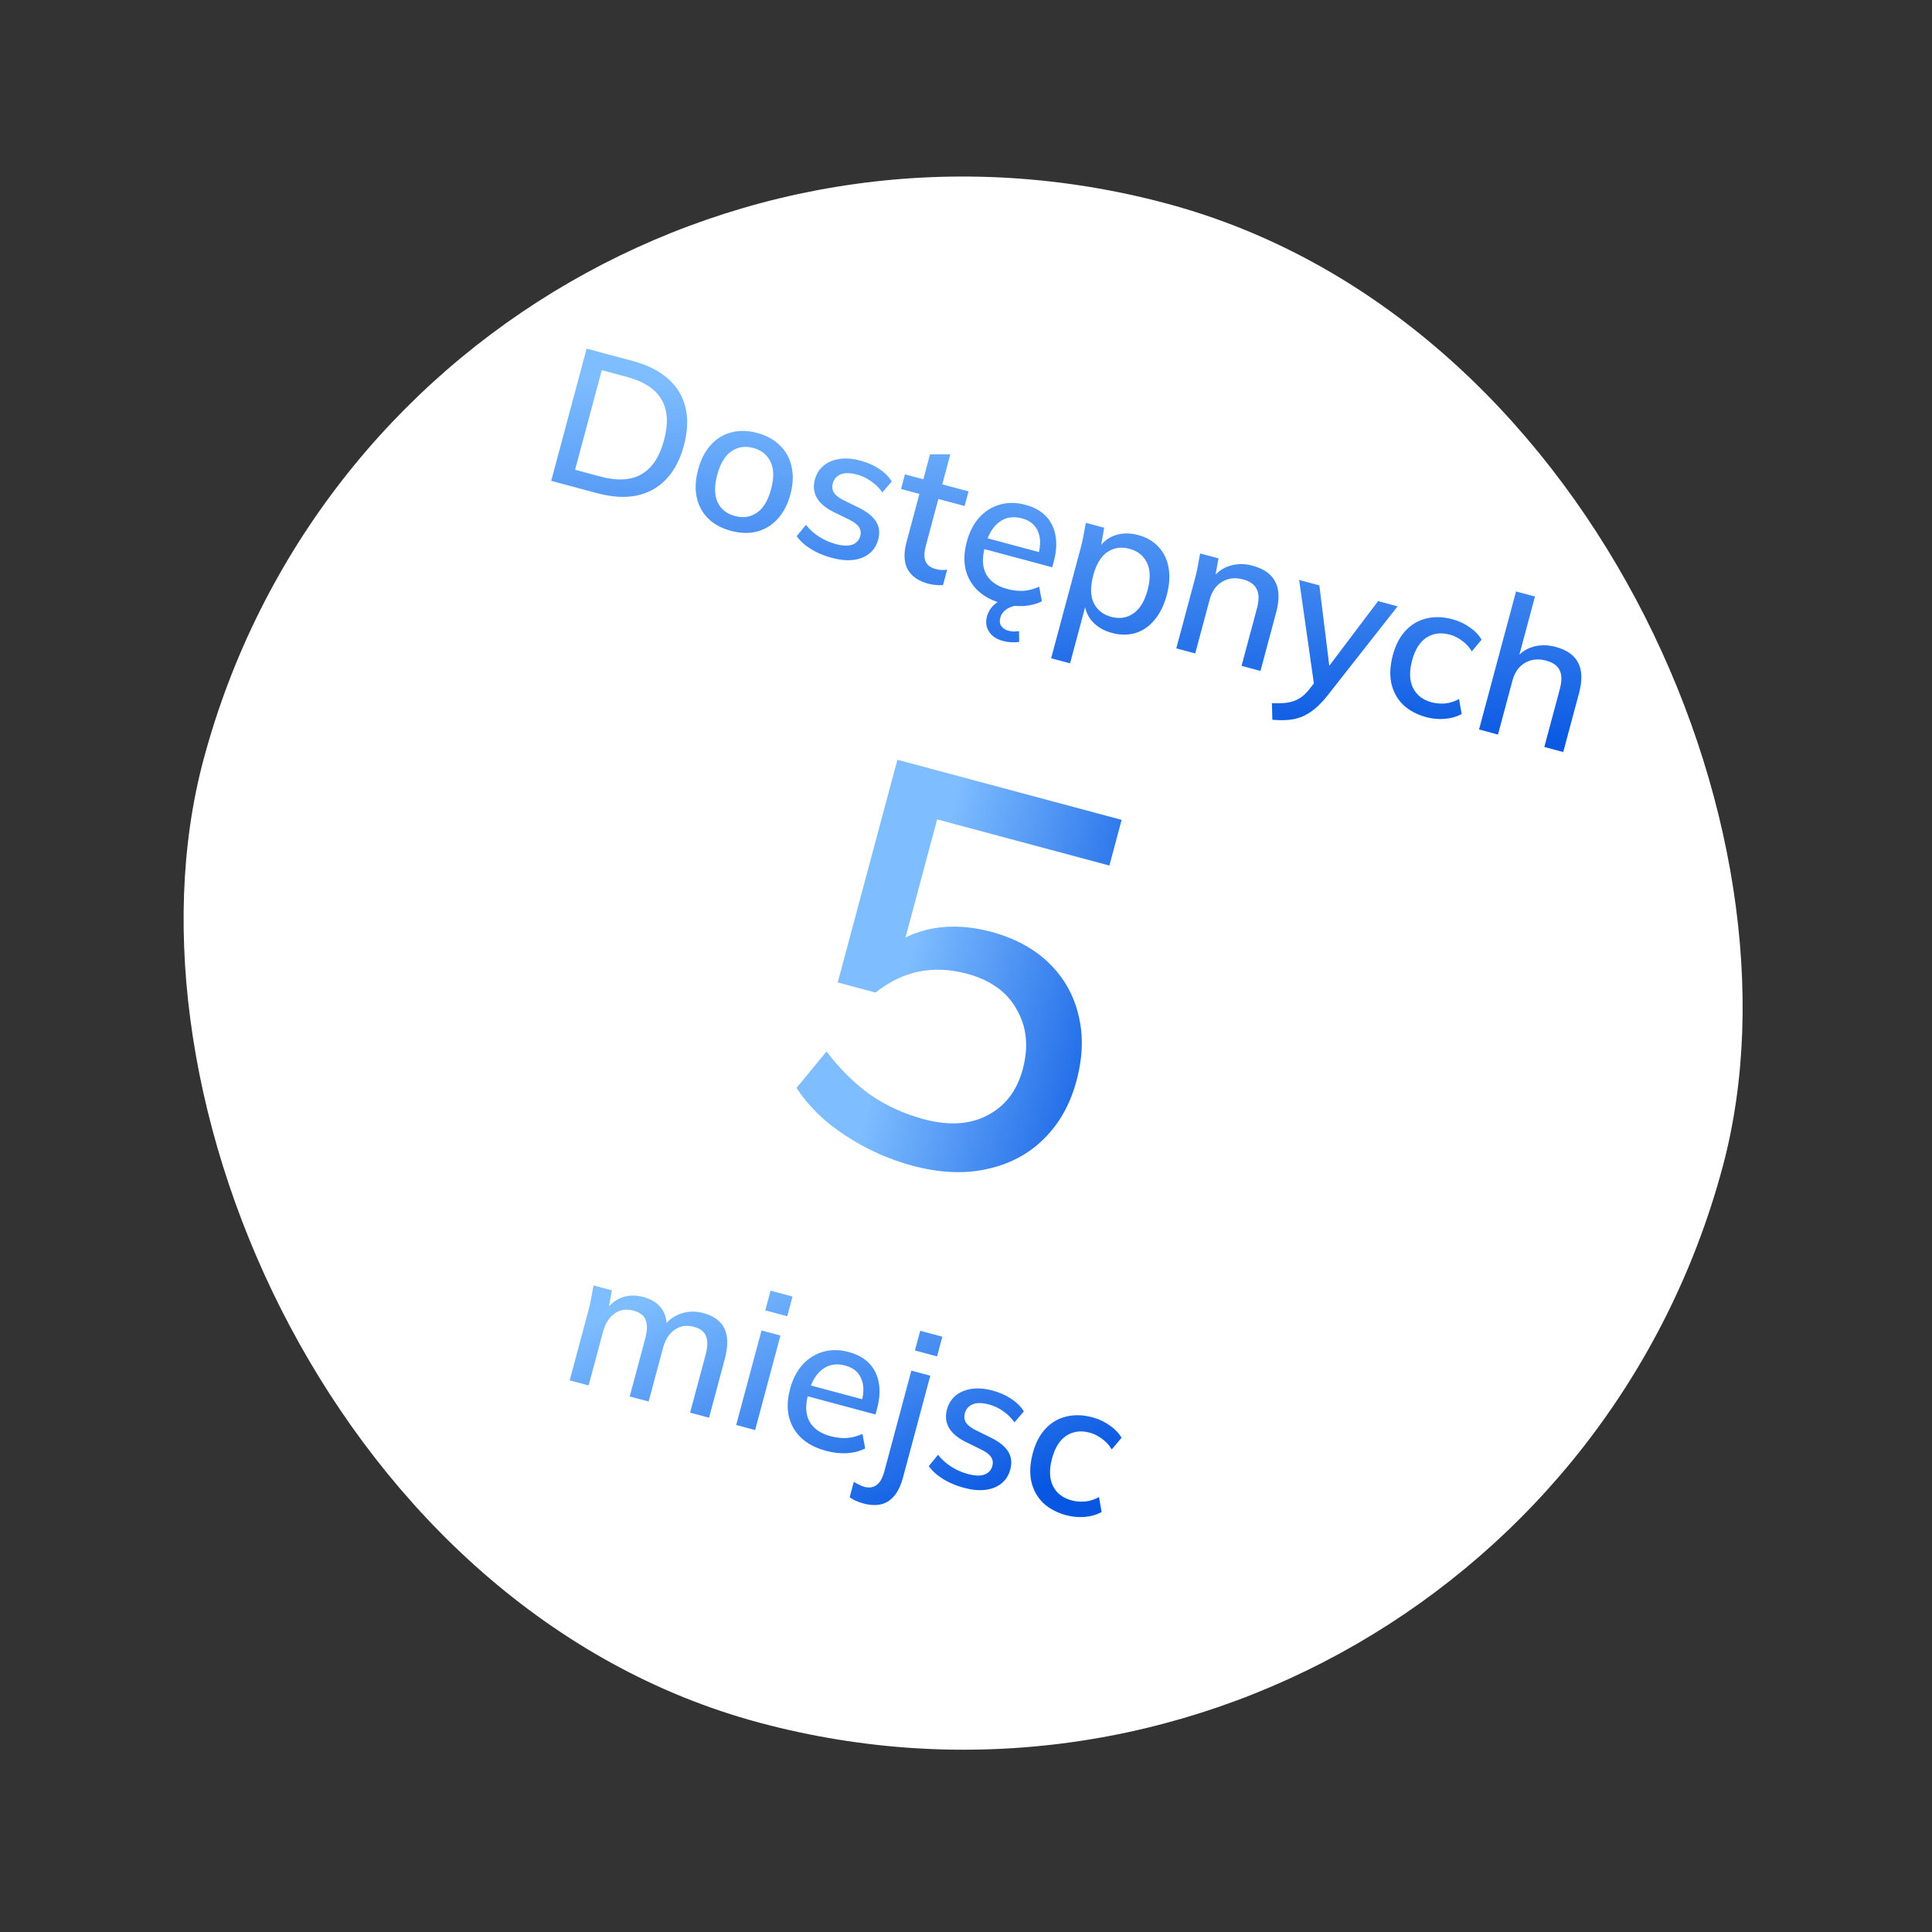 <?xml version="1.0" encoding="UTF-8"?> <svg xmlns="http://www.w3.org/2000/svg" width="199" height="199" viewBox="0 0 199 199" fill="none"><rect x="0" y="0" width="199" height="199" fill="#333333" stroke="none"/> <rect x="41.928" width="162" height="162" rx="81" transform="rotate(15 41.928 0)" fill="white"></rect> <path d="M56.775 49.53L60.424 35.911L65.138 37.174C66.67 37.584 67.894 38.195 68.809 39.006C69.736 39.821 70.334 40.809 70.602 41.972C70.887 43.125 70.834 44.429 70.444 45.884C70.058 47.327 69.451 48.482 68.625 49.351C67.811 50.224 66.798 50.787 65.584 51.042C64.386 51.287 63.021 51.204 61.488 50.793L56.775 49.53ZM59.234 48.388L61.823 49.082C63.574 49.551 64.989 49.474 66.067 48.852C67.157 48.233 67.934 47.061 68.397 45.335C68.859 43.61 68.771 42.212 68.132 41.144C67.51 40.066 66.323 39.293 64.572 38.824L61.983 38.13L59.234 48.388ZM75.291 54.678C74.326 54.419 73.542 53.995 72.941 53.407C72.343 52.804 71.951 52.078 71.764 51.228C71.582 50.364 71.63 49.411 71.909 48.368C72.189 47.325 72.622 46.481 73.209 45.838C73.799 45.182 74.501 44.749 75.316 44.539C76.135 44.317 77.028 44.335 77.993 44.594C78.959 44.853 79.741 45.283 80.339 45.885C80.954 46.478 81.352 47.206 81.535 48.069C81.734 48.923 81.694 49.871 81.414 50.915C81.135 51.958 80.693 52.806 80.091 53.459C79.504 54.102 78.795 54.533 77.963 54.752C77.148 54.962 76.257 54.937 75.291 54.678ZM75.7 53.152C76.55 53.38 77.306 53.265 77.967 52.807C78.628 52.349 79.114 51.541 79.424 50.382C79.735 49.222 79.717 48.286 79.37 47.572C79.026 46.845 78.429 46.367 77.579 46.139C76.742 45.915 75.993 46.032 75.332 46.49C74.675 46.935 74.191 47.737 73.88 48.896C73.569 50.055 73.579 50.996 73.91 51.72C74.254 52.447 74.85 52.924 75.7 53.152ZM85.686 57.463C84.874 57.246 84.155 56.943 83.528 56.554C82.9 56.165 82.411 55.723 82.061 55.229L83.017 54.056C83.397 54.545 83.852 54.957 84.383 55.292C84.915 55.628 85.483 55.877 86.088 56.039C86.796 56.229 87.364 56.25 87.79 56.102C88.22 55.941 88.493 55.641 88.61 55.203C88.7 54.868 88.657 54.567 88.48 54.299C88.316 54.034 87.991 53.781 87.503 53.54L85.747 52.676C84.971 52.275 84.429 51.798 84.121 51.247C83.814 50.695 83.751 50.078 83.934 49.395C84.09 48.816 84.382 48.342 84.812 47.974C85.255 47.609 85.8 47.376 86.449 47.274C87.111 47.175 87.834 47.231 88.62 47.441C89.341 47.635 89.983 47.917 90.546 48.289C91.109 48.66 91.545 49.095 91.853 49.592L90.888 50.72C90.579 50.278 90.197 49.9 89.743 49.585C89.293 49.257 88.81 49.024 88.295 48.886C87.573 48.693 87.003 48.685 86.582 48.862C86.162 49.04 85.894 49.347 85.776 49.785C85.686 50.12 85.715 50.425 85.863 50.699C86.026 50.963 86.325 51.216 86.757 51.456L88.513 52.32C89.341 52.735 89.918 53.207 90.246 53.737C90.573 54.266 90.644 54.879 90.457 55.574C90.295 56.179 89.986 56.663 89.531 57.024C89.075 57.385 88.52 57.602 87.865 57.675C87.211 57.748 86.484 57.677 85.686 57.463ZM95.657 60.135C94.601 59.852 93.879 59.355 93.49 58.643C93.104 57.919 93.065 56.984 93.372 55.837L94.702 50.873L92.809 50.365L93.213 48.858L95.106 49.366L95.794 46.796L97.885 46.797L97.057 49.888L99.762 50.613L99.358 52.12L96.653 51.395L95.37 56.186C95.176 56.907 95.167 57.457 95.342 57.835C95.517 58.213 95.849 58.468 96.338 58.599C96.583 58.665 96.8 58.702 96.991 58.712C97.198 58.712 97.388 58.701 97.559 58.678L97.135 60.262C96.921 60.288 96.68 60.285 96.412 60.255C96.141 60.237 95.889 60.197 95.657 60.135ZM103.296 62.182C101.725 61.761 100.607 60.985 99.944 59.855C99.281 58.725 99.159 57.374 99.58 55.803C99.853 54.786 100.284 53.949 100.874 53.292C101.477 52.639 102.181 52.2 102.987 51.974C103.81 51.739 104.684 51.746 105.612 51.994C106.526 52.239 107.241 52.638 107.755 53.19C108.27 53.742 108.593 54.415 108.725 55.21C108.861 55.992 108.801 56.859 108.546 57.812L108.38 58.43L101.039 56.463L101.339 55.343L107.347 56.953L106.952 57.116C107.211 56.15 107.192 55.344 106.895 54.699C106.615 54.044 106.07 53.608 105.258 53.39C104.357 53.149 103.577 53.278 102.918 53.778C102.263 54.265 101.789 55.056 101.496 56.151L101.444 56.344C101.137 57.49 101.182 58.427 101.581 59.155C101.992 59.886 102.713 60.39 103.743 60.666C104.31 60.818 104.859 60.882 105.39 60.859C105.937 60.826 106.486 60.683 107.037 60.431L107.317 61.934C106.759 62.213 106.129 62.375 105.426 62.422C104.727 62.455 104.017 62.375 103.296 62.182ZM103.285 66.01C102.628 65.834 102.155 65.513 101.865 65.049C101.572 64.598 101.505 64.076 101.663 63.484C101.805 62.956 102.112 62.507 102.583 62.136C103.052 61.779 103.611 61.549 104.259 61.446L104.695 62.37C104.465 62.406 104.232 62.474 103.998 62.577C103.763 62.68 103.56 62.819 103.389 62.994C103.218 63.169 103.099 63.379 103.034 63.623C102.941 63.971 102.975 64.256 103.136 64.479C103.307 64.718 103.546 64.879 103.856 64.962C104.036 65.01 104.215 65.037 104.393 65.043C104.57 65.05 104.76 65.038 104.961 65.009L104.976 66.111C104.73 66.155 104.471 66.169 104.199 66.151C103.925 66.147 103.62 66.099 103.285 66.01ZM108.269 67.801L111.37 56.229C111.47 55.855 111.552 55.47 111.617 55.074C111.698 54.667 111.773 54.26 111.842 53.85L113.735 54.357L113.338 56.611L113.125 56.554C113.528 55.875 114.096 55.406 114.828 55.147C115.573 54.891 116.376 54.879 117.239 55.11C118.102 55.341 118.8 55.749 119.334 56.334C119.871 56.906 120.213 57.611 120.361 58.452C120.521 59.295 120.46 60.245 120.177 61.301C119.897 62.344 119.476 63.198 118.911 63.861C118.36 64.528 117.709 64.974 116.958 65.201C116.207 65.428 115.4 65.425 114.537 65.194C113.687 64.966 113.002 64.562 112.481 63.981C111.977 63.39 111.718 62.706 111.706 61.93L111.918 61.987L110.22 68.323L108.269 67.801ZM114.463 63.539C115.313 63.766 116.069 63.651 116.73 63.194C117.404 62.739 117.896 61.932 118.207 60.773C118.517 59.614 118.492 58.676 118.133 57.958C117.789 57.231 117.192 56.754 116.342 56.526C115.492 56.298 114.73 56.411 114.056 56.866C113.399 57.311 112.915 58.113 112.604 59.272C112.294 60.431 112.31 61.374 112.654 62.101C113.01 62.832 113.613 63.311 114.463 63.539ZM121.159 66.782L123.142 59.383C123.242 59.01 123.325 58.625 123.389 58.228C123.471 57.822 123.545 57.414 123.614 57.004L125.507 57.512L125.132 59.606L124.9 59.544C125.39 58.902 125.994 58.477 126.712 58.269C127.434 58.048 128.2 58.047 129.012 58.264C130.158 58.571 130.936 59.118 131.347 59.904C131.77 60.694 131.804 61.752 131.448 63.079L129.833 69.106L127.882 68.584L129.466 62.672C129.697 61.809 129.689 61.144 129.442 60.678C129.21 60.202 128.747 59.87 128.051 59.684C127.227 59.463 126.501 59.545 125.874 59.929C125.25 60.3 124.822 60.917 124.591 61.78L123.111 67.305L121.159 66.782ZM131.052 74.133L131.013 72.425C131.652 72.458 132.196 72.438 132.644 72.365C133.104 72.295 133.509 72.148 133.859 71.924C134.205 71.713 134.536 71.409 134.85 71.01L135.638 69.999L135.387 70.781L133.812 59.737L135.898 60.296L137.008 69.29L136.487 69.15L141.945 61.916L143.954 62.454L136.696 71.691C136.24 72.259 135.793 72.719 135.353 73.07C134.914 73.422 134.471 73.683 134.026 73.853C133.58 74.023 133.11 74.126 132.618 74.159C132.126 74.193 131.604 74.184 131.052 74.133ZM146.927 73.873C145.948 73.611 145.145 73.182 144.518 72.586C143.907 71.98 143.504 71.244 143.308 70.377C143.129 69.501 143.181 68.535 143.464 67.479C143.743 66.436 144.183 65.594 144.782 64.954C145.382 64.314 146.094 63.897 146.918 63.704C147.747 63.498 148.65 63.526 149.629 63.789C150.26 63.958 150.842 64.231 151.376 64.609C151.913 64.974 152.323 65.401 152.606 65.891L151.601 67.092C151.334 66.647 150.997 66.281 150.591 65.993C150.189 65.692 149.775 65.484 149.35 65.37C148.423 65.122 147.616 65.223 146.929 65.674C146.242 66.125 145.749 66.911 145.448 68.031C145.145 69.165 145.176 70.105 145.542 70.852C145.908 71.598 146.554 72.096 147.481 72.344C147.894 72.455 148.346 72.493 148.838 72.459C149.333 72.413 149.816 72.259 150.286 71.999L150.556 73.541C150.054 73.82 149.47 73.989 148.806 74.045C148.159 74.093 147.532 74.035 146.927 73.873ZM152.344 75.138L156.154 60.92L158.105 61.443L156.351 67.992L156.08 67.919C156.56 67.261 157.166 66.83 157.897 66.625C158.632 66.408 159.411 66.41 160.235 66.631C161.394 66.941 162.171 67.494 162.565 68.29C162.963 69.073 162.989 70.109 162.644 71.396L161.018 77.462L159.067 76.94L160.662 70.99C160.886 70.152 160.881 69.502 160.646 69.039C160.427 68.566 159.964 68.235 159.256 68.045C158.431 67.824 157.699 67.904 157.059 68.285C156.435 68.656 156.011 69.26 155.786 70.097L154.296 75.661L152.344 75.138Z" fill="url(#paint0_linear_1763_4956)"></path> <path d="M93.985 120.069C92.326 119.624 90.734 119.004 89.208 118.209C87.682 117.413 86.302 116.503 85.07 115.477C83.847 114.415 82.838 113.275 82.044 112.057L85.136 108.306C86.51 110.104 88.006 111.587 89.626 112.755C91.291 113.897 93.133 114.738 95.153 115.28C97.713 115.966 99.893 115.835 101.693 114.887C103.529 113.949 104.747 112.362 105.346 110.126C105.964 107.818 105.759 105.773 104.729 103.989C103.745 102.18 102.027 100.946 99.575 100.289C97.88 99.835 96.238 99.762 94.648 100.071C93.094 100.389 91.606 101.111 90.183 102.237L86.288 101.193L92.434 78.258L115.531 84.447L114.27 89.153L96.528 84.399L92.846 98.139L91.44 97.762C92.781 96.652 94.364 95.936 96.19 95.614C98.052 95.301 100.01 95.42 102.066 95.971C104.518 96.628 106.51 97.703 108.043 99.196C109.575 100.689 110.587 102.467 111.077 104.531C111.604 106.605 111.539 108.867 110.881 111.32C110.224 113.772 109.086 115.786 107.465 117.361C105.891 118.911 103.936 119.933 101.6 120.428C99.3 120.932 96.762 120.813 93.985 120.069Z" fill="white"></path> <path d="M93.985 120.069C92.326 119.624 90.734 119.004 89.208 118.209C87.682 117.413 86.302 116.503 85.07 115.477C83.847 114.415 82.838 113.275 82.044 112.057L85.136 108.306C86.51 110.104 88.006 111.587 89.626 112.755C91.291 113.897 93.133 114.738 95.153 115.28C97.713 115.966 99.893 115.835 101.693 114.887C103.529 113.949 104.747 112.362 105.346 110.126C105.964 107.818 105.759 105.773 104.729 103.989C103.745 102.18 102.027 100.946 99.575 100.289C97.88 99.835 96.238 99.762 94.648 100.071C93.094 100.389 91.606 101.111 90.183 102.237L86.288 101.193L92.434 78.258L115.531 84.447L114.27 89.153L96.528 84.399L92.846 98.139L91.44 97.762C92.781 96.652 94.364 95.936 96.19 95.614C98.052 95.301 100.01 95.42 102.066 95.971C104.518 96.628 106.51 97.703 108.043 99.196C109.575 100.689 110.587 102.467 111.077 104.531C111.604 106.605 111.539 108.867 110.881 111.32C110.224 113.772 109.086 115.786 107.465 117.361C105.891 118.911 103.936 119.933 101.6 120.428C99.3 120.932 96.762 120.813 93.985 120.069Z" fill="url(#paint1_linear_1763_4956)"></path> <path d="M58.679 142.18L60.661 134.781C60.762 134.408 60.844 134.022 60.909 133.626C60.99 133.22 61.065 132.812 61.133 132.402L63.026 132.909L62.652 135.004L62.42 134.942C62.88 134.306 63.439 133.869 64.096 133.631C64.766 133.396 65.494 133.384 66.28 133.595C67.079 133.809 67.677 134.176 68.076 134.697C68.491 135.209 68.69 135.883 68.672 136.721L68.363 136.638C68.811 135.998 69.399 135.556 70.127 135.309C70.859 135.05 71.631 135.029 72.443 135.246C73.524 135.536 74.251 136.069 74.623 136.845C74.995 137.621 75.003 138.672 74.648 139.999L73.033 146.026L71.082 145.503L72.671 139.573C72.898 138.723 72.914 138.071 72.718 137.618C72.538 137.156 72.126 136.839 71.482 136.666C70.735 136.466 70.074 136.565 69.498 136.962C68.922 137.36 68.517 137.997 68.282 138.873L66.812 144.359L64.861 143.837L66.45 137.906C66.678 137.056 66.694 136.404 66.498 135.951C66.318 135.489 65.906 135.172 65.262 134.999C64.515 134.799 63.86 134.9 63.297 135.301C62.734 135.702 62.335 136.341 62.1 137.216L60.63 142.703L58.679 142.18ZM75.828 146.775L78.437 137.039L80.388 137.561L77.779 147.298L75.828 146.775ZM78.826 134.969L79.369 132.94L81.63 133.546L81.086 135.574L78.826 134.969ZM85.093 149.444C83.522 149.023 82.405 148.248 81.741 147.117C81.078 145.987 80.957 144.636 81.378 143.065C81.65 142.048 82.082 141.211 82.672 140.554C83.275 139.902 83.979 139.462 84.785 139.236C85.607 139.001 86.482 139.008 87.409 139.256C88.323 139.501 89.038 139.9 89.553 140.452C90.067 141.004 90.391 141.677 90.523 142.472C90.659 143.254 90.599 144.121 90.343 145.074L90.178 145.692L82.837 143.725L83.137 142.605L89.145 144.215L88.749 144.378C89.008 143.412 88.989 142.606 88.693 141.961C88.413 141.306 87.867 140.87 87.056 140.652C86.154 140.411 85.374 140.54 84.716 141.04C84.061 141.527 83.586 142.318 83.293 143.413L83.241 143.606C82.934 144.752 82.98 145.689 83.378 146.417C83.79 147.149 84.511 147.652 85.541 147.928C86.108 148.08 86.656 148.144 87.187 148.121C87.734 148.088 88.283 147.945 88.834 147.693L89.114 149.196C88.557 149.475 87.927 149.637 87.224 149.684C86.525 149.717 85.814 149.637 85.093 149.444ZM88.901 154.854C88.695 154.799 88.462 154.716 88.202 154.604C87.929 154.49 87.701 154.36 87.519 154.215L87.944 152.63C88.097 152.727 88.272 152.822 88.468 152.916C88.647 153.019 88.827 153.095 89.007 153.143C89.51 153.278 89.933 153.219 90.276 152.966C90.63 152.729 90.903 152.25 91.096 151.529L93.871 141.174L95.822 141.697L93.011 152.187C92.701 153.346 92.208 154.153 91.534 154.607C90.861 155.062 89.983 155.144 88.901 154.854ZM94.24 139.099L94.784 137.071L97.064 137.681L96.52 139.71L94.24 139.099ZM99.291 153.248C98.48 153.031 97.76 152.728 97.133 152.339C96.505 151.95 96.016 151.508 95.666 151.014L96.622 149.841C97.002 150.33 97.457 150.742 97.989 151.077C98.52 151.413 99.088 151.662 99.693 151.824C100.402 152.014 100.969 152.035 101.395 151.887C101.825 151.726 102.098 151.426 102.216 150.988C102.305 150.653 102.262 150.352 102.085 150.084C101.921 149.819 101.596 149.566 101.108 149.325L99.352 148.461C98.576 148.06 98.034 147.583 97.727 147.032C97.419 146.48 97.357 145.863 97.539 145.18C97.695 144.601 97.987 144.127 98.417 143.759C98.86 143.394 99.406 143.161 100.054 143.059C100.716 142.96 101.439 143.016 102.225 143.226C102.946 143.419 103.588 143.702 104.151 144.074C104.714 144.445 105.15 144.88 105.458 145.376L104.493 146.505C104.184 146.063 103.802 145.685 103.348 145.37C102.898 145.042 102.415 144.809 101.9 144.671C101.178 144.478 100.608 144.47 100.188 144.647C99.767 144.825 99.499 145.132 99.381 145.57C99.291 145.905 99.32 146.209 99.468 146.484C99.632 146.748 99.93 147.001 100.362 147.241L102.118 148.105C102.946 148.52 103.523 148.992 103.851 149.522C104.178 150.051 104.249 150.664 104.063 151.359C103.9 151.964 103.591 152.447 103.136 152.809C102.68 153.17 102.125 153.387 101.47 153.46C100.816 153.533 100.089 153.462 99.291 153.248ZM109.84 156.075C108.861 155.813 108.058 155.384 107.431 154.788C106.82 154.182 106.417 153.446 106.221 152.579C106.042 151.703 106.094 150.737 106.377 149.681C106.656 148.638 107.096 147.796 107.695 147.156C108.294 146.516 109.007 146.099 109.831 145.906C110.659 145.7 111.563 145.728 112.542 145.991C113.173 146.16 113.755 146.433 114.289 146.811C114.826 147.176 115.236 147.603 115.519 148.093L114.514 149.294C114.247 148.849 113.91 148.483 113.504 148.195C113.102 147.894 112.688 147.686 112.263 147.572C111.336 147.324 110.529 147.425 109.842 147.876C109.155 148.327 108.662 149.113 108.361 150.233C108.058 151.367 108.089 152.307 108.455 153.053C108.82 153.8 109.467 154.298 110.394 154.546C110.806 154.657 111.259 154.695 111.751 154.661C112.246 154.615 112.729 154.461 113.199 154.201L113.469 155.743C112.967 156.022 112.383 156.19 111.719 156.247C111.072 156.295 110.445 156.237 109.84 156.075Z" fill="url(#paint2_linear_1763_4956)"></path> <defs> <linearGradient id="paint0_linear_1763_4956" x1="58.48" y1="38.88" x2="57.936" y2="75.964" gradientUnits="userSpaceOnUse"> <stop stop-color="#7EBDFF"></stop> <stop offset="1" stop-color="#0857E2"></stop> </linearGradient> <linearGradient id="paint1_linear_1763_4956" x1="100.718" y1="73.263" x2="125.985" y2="80.271" gradientUnits="userSpaceOnUse"> <stop stop-color="#7EBDFF"></stop> <stop offset="1" stop-color="#0857E2"></stop> </linearGradient> <linearGradient id="paint2_linear_1763_4956" x1="61.624" y1="135.827" x2="73.459" y2="166.38" gradientUnits="userSpaceOnUse"> <stop stop-color="#7EBDFF"></stop> <stop offset="1" stop-color="#0857E2"></stop> </linearGradient> </defs> </svg> 